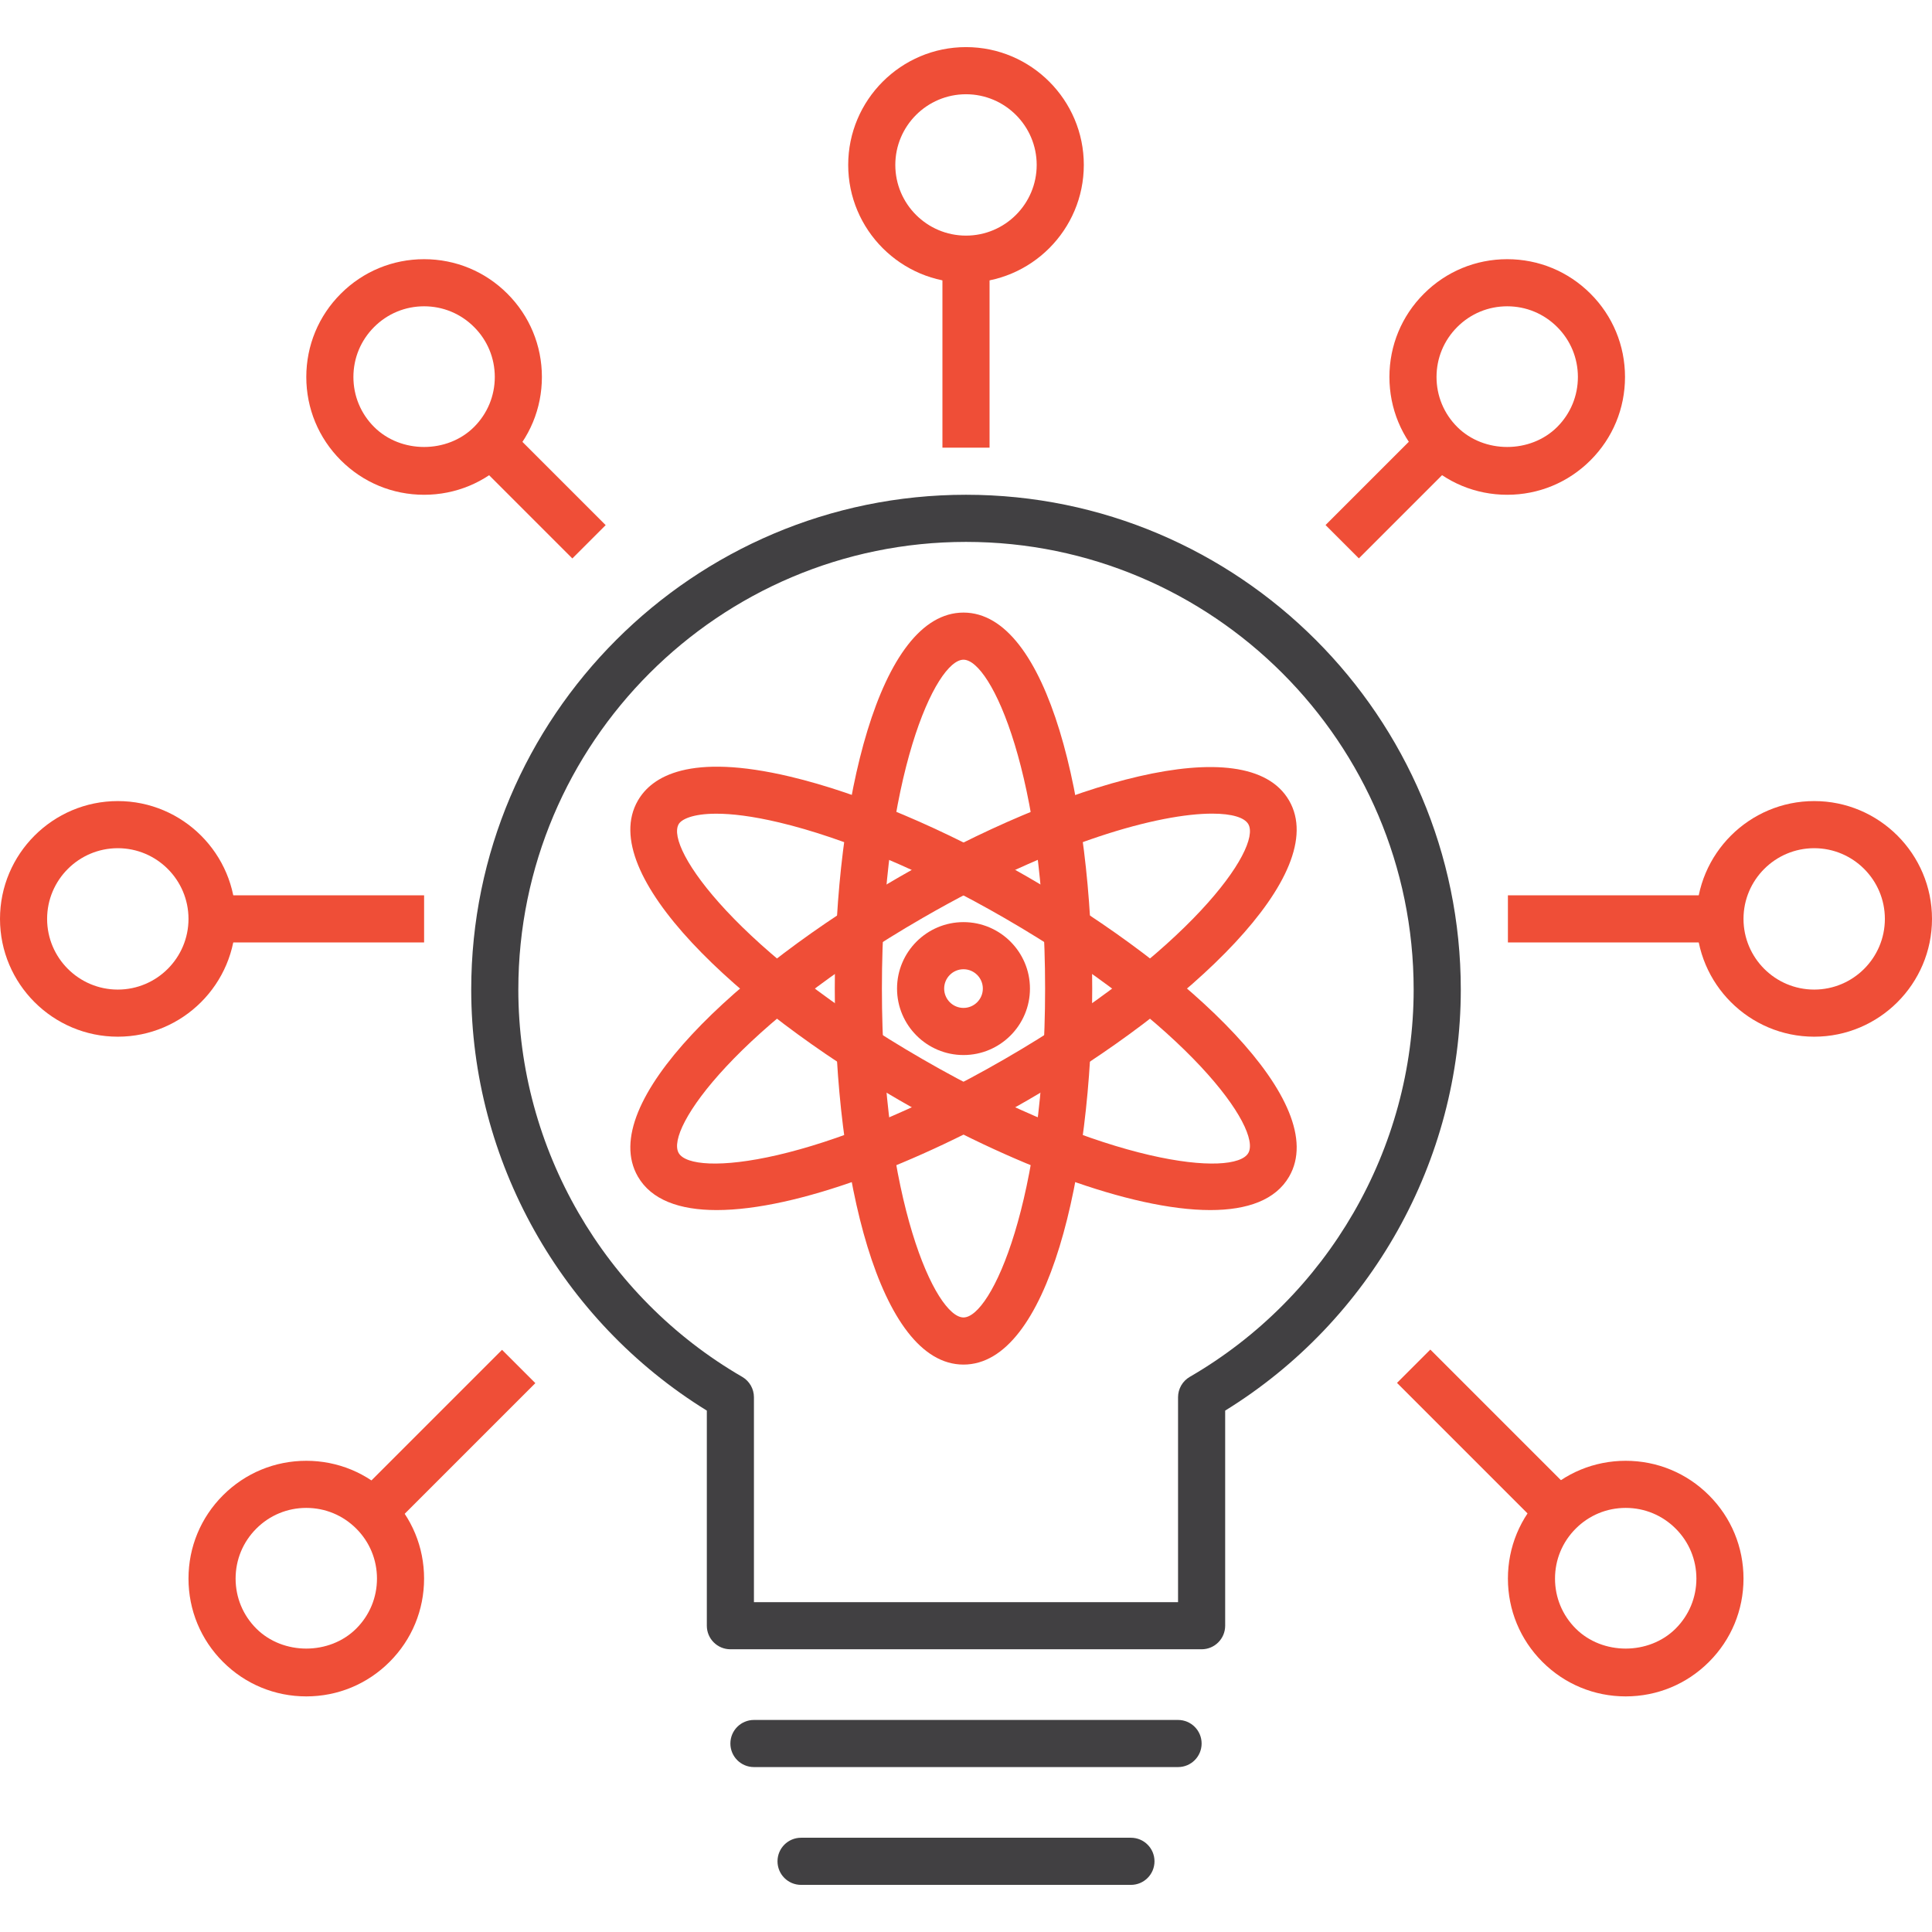 <?xml version="1.0" encoding="utf-8"?>
<!-- Generator: Adobe Illustrator 16.0.0, SVG Export Plug-In . SVG Version: 6.00 Build 0)  -->
<!DOCTYPE svg PUBLIC "-//W3C//DTD SVG 1.0//EN" "http://www.w3.org/TR/2001/REC-SVG-20010904/DTD/svg10.dtd">
<svg version="1.0" id="Layer_1" xmlns="http://www.w3.org/2000/svg" xmlns:xlink="http://www.w3.org/1999/xlink" x="0px" y="0px"
	 width="141.732px" height="141.732px" viewBox="0 0 141.732 141.732" enable-background="new 0 0 141.732 141.732"
	 xml:space="preserve">
<g>
	<g>
		<g>
			<path fill="#EF4E37" d="M70.866,20.741c-4.765,0-8.642-3.877-8.642-8.642c0-4.766,3.877-8.643,8.642-8.643
				c4.766,0,8.643,3.877,8.643,8.643C79.508,16.864,75.631,20.741,70.866,20.741z M70.866,6.914c-2.859,0-5.186,2.326-5.186,5.186
				s2.326,5.185,5.186,5.185s5.186-2.325,5.186-5.185S73.725,6.914,70.866,6.914z"/>
			<rect x="69.137" y="19.013" fill="#EF4E37" width="3.457" height="13.828"/>
		</g>
		<g>
			<path fill="#EF4E37" d="M8.642,76.052C3.877,76.052,0,72.175,0,67.409c0-4.765,3.878-8.642,8.643-8.642s8.643,3.877,8.643,8.642
				C17.285,72.175,13.407,76.052,8.642,76.052z M8.642,62.224c-2.859,0-5.186,2.326-5.186,5.186s2.326,5.186,5.186,5.186
				s5.186-2.326,5.186-5.186S11.501,62.224,8.642,62.224z"/>
			<rect x="15.556" y="65.681" fill="#EF4E37" width="15.556" height="3.457"/>
		</g>
		<g>
			<path fill="#EF4E37" d="M133.09,76.052c-4.766,0-8.643-3.877-8.643-8.643c0-4.765,3.877-8.642,8.643-8.642
				c4.765,0,8.642,3.877,8.642,8.642C141.732,72.175,137.855,76.052,133.09,76.052z M133.09,62.224
				c-2.859,0-5.186,2.326-5.186,5.186s2.326,5.186,5.186,5.186s5.185-2.326,5.185-5.186S135.95,62.224,133.09,62.224z"/>
			<rect x="110.621" y="65.681" fill="#EF4E37" width="15.556" height="3.457"/>
		</g>
		<g>
			<path fill="#EF4E37" d="M110.57,36.297c-2.31,0-4.48-0.899-6.11-2.531c-1.633-1.631-2.532-3.802-2.532-6.11
				c0-2.31,0.899-4.479,2.532-6.11l0,0l0,0l0,0c1.632-1.632,3.801-2.532,6.11-2.532c2.309,0,4.479,0.9,6.11,2.532
				c1.632,1.631,2.531,3.801,2.531,6.11c0,2.309-0.899,4.479-2.531,6.11C115.049,35.397,112.878,36.297,110.57,36.297z
				 M110.57,22.47c-1.386,0-2.688,0.54-3.666,1.52l0,0c-0.979,0.979-1.52,2.28-1.52,3.666s0.54,2.688,1.52,3.666
				c1.957,1.958,5.374,1.958,7.332,0c0.979-0.979,1.519-2.28,1.519-3.666s-0.54-2.688-1.519-3.666
				C113.256,23.01,111.956,22.47,110.57,22.47z"/>
			
				<rect x="100.348" y="31.05" transform="matrix(0.707 0.707 -0.707 0.707 55.459 -61.591)" fill="#EF4E37" width="3.457" height="10.198"/>
		</g>
		<g>
			<path fill="#EF4E37" d="M22.469,124.448c-2.309,0-4.479-0.9-6.11-2.532c-1.632-1.631-2.531-3.801-2.531-6.11
				c0-2.309,0.899-4.479,2.531-6.11c1.631-1.632,3.802-2.532,6.11-2.532c2.31,0,4.48,0.9,6.11,2.532
				c1.633,1.631,2.532,3.802,2.532,6.11c0,2.31-0.899,4.479-2.532,6.11l0,0l0,0l0,0C26.948,123.548,24.779,124.448,22.469,124.448z
				 M22.469,110.62c-1.386,0-2.687,0.54-3.666,1.52c-0.979,0.979-1.519,2.28-1.519,3.666s0.54,2.688,1.519,3.666
				c1.958,1.958,5.375,1.958,7.333,0l0,0c0.979-0.979,1.519-2.28,1.519-3.666s-0.54-2.688-1.519-3.666
				C25.157,111.16,23.855,110.62,22.469,110.62z"/>
			
				<rect x="30.963" y="98.04" transform="matrix(0.707 0.707 -0.707 0.707 84.253 7.819)" fill="#EF4E37" width="3.456" height="15.086"/>
		</g>
		<g>
			<path fill="#EF4E37" d="M119.262,124.448c-2.309,0-4.478-0.9-6.11-2.532l0,0l0,0l0,0c-1.632-1.632-2.531-3.801-2.531-6.11
				c0-2.309,0.899-4.479,2.531-6.11c1.631-1.632,3.802-2.532,6.11-2.532c2.31,0,4.479,0.9,6.11,2.532
				c1.633,1.631,2.532,3.802,2.532,6.11c0,2.31-0.899,4.479-2.532,6.11C123.742,123.548,121.572,124.448,119.262,124.448z
				 M119.262,110.62c-1.386,0-2.688,0.54-3.666,1.52c-0.979,0.979-1.52,2.28-1.52,3.666s0.54,2.688,1.52,3.666l0,0
				c1.958,1.958,5.374,1.958,7.332,0c0.979-0.979,1.52-2.28,1.52-3.666s-0.54-2.688-1.52-3.666
				C121.95,111.16,120.648,110.62,119.262,110.62z"/>
			
				<rect x="101.497" y="103.855" transform="matrix(0.707 0.707 -0.707 0.707 106.596 -46.178)" fill="#EF4E37" width="15.087" height="3.457"/>
		</g>
		<g>
			<path fill="#EF4E37" d="M31.112,36.297c-2.31,0-4.479-0.899-6.11-2.531c-1.632-1.631-2.532-3.802-2.532-6.11
				c0-2.31,0.9-4.479,2.532-6.11c1.631-1.632,3.801-2.532,6.11-2.532c2.309,0,4.479,0.9,6.11,2.532l0,0l0,0l0,0
				c1.632,1.632,2.532,3.801,2.532,6.11c0,2.309-0.9,4.479-2.532,6.11C35.591,35.397,33.42,36.297,31.112,36.297z M31.112,22.47
				c-1.386,0-2.688,0.54-3.666,1.52c-0.979,0.979-1.52,2.28-1.52,3.666s0.54,2.688,1.52,3.666c1.958,1.958,5.374,1.958,7.332,0
				c0.979-0.979,1.52-2.28,1.52-3.666s-0.54-2.688-1.52-3.666l0,0C33.799,23.01,32.498,22.47,31.112,22.47z"/>
			
				<rect x="34.507" y="34.421" transform="matrix(0.707 0.707 -0.707 0.707 37.161 -17.418)" fill="#EF4E37" width="10.198" height="3.457"/>
		</g>
	</g>
	<g>
		<g>
			<path fill="#EF4E37" d="M88.789,88.771c-5.837,0-14.742-3.402-22.828-8.069c-11.871-6.855-22.265-16.602-19.166-21.971
				c1.022-1.772,3.789-3.514,11.183-1.755c5.116,1.217,11.306,3.833,17.428,7.367c11.871,6.855,22.266,16.602,19.166,21.971l0,0
				C93.583,88.025,91.521,88.771,88.789,88.771z M52.552,59.693c-1.754,0-2.563,0.419-2.764,0.767
				c-1.016,1.759,4.382,9.442,17.9,17.247c13.521,7.807,22.877,8.64,23.888,6.879c1.015-1.761-4.384-9.442-17.9-17.247
				c-5.84-3.373-11.699-5.857-16.499-7C55.188,59.866,53.676,59.693,52.552,59.693z"/>
			<path fill="#EF4E37" d="M52.576,88.771c-2.733,0-4.792-0.746-5.781-2.457c-3.099-5.369,7.295-15.115,19.166-21.971
				c11.87-6.854,25.51-10.983,28.61-5.612l0,0c3.1,5.369-7.295,15.115-19.166,21.971C67.32,85.369,58.413,88.771,52.576,88.771z
				 M88.928,59.688c-3.835,0-11.442,1.995-21.239,7.651c-13.519,7.805-18.916,15.488-17.9,17.247
				c1.013,1.761,10.367,0.928,23.888-6.879c13.517-7.805,18.915-15.486,17.9-17.247l0,0C91.296,59.976,90.385,59.688,88.928,59.688z
				"/>
			<path fill="#EF4E37" d="M70.682,100.106c-6.198,0-9.442-13.877-9.442-27.584c0-13.706,3.244-27.583,9.442-27.583
				c6.199,0,9.443,13.877,9.443,27.583C80.125,86.229,76.881,100.106,70.682,100.106z M70.682,48.396
				c-2.032,0-5.985,8.516-5.985,24.126c0,15.611,3.953,24.127,5.985,24.127s5.987-8.516,5.987-24.127
				C76.669,56.912,72.714,48.396,70.682,48.396z"/>
		</g>
		<path fill="#EF4E37" d="M70.682,77.398c-2.688,0-4.875-2.188-4.875-4.876c0-2.688,2.188-4.875,4.875-4.875
			c2.688,0,4.876,2.188,4.876,4.875C75.558,75.211,73.371,77.398,70.682,77.398z M70.682,71.104c-0.781,0-1.418,0.636-1.418,1.418
			c0,0.783,0.637,1.419,1.418,1.419c0.783,0,1.419-0.636,1.419-1.419C72.101,71.74,71.465,71.104,70.682,71.104z"/>
	</g>
	<g>
		<path fill="#414042" d="M86.422,129.633H55.31c-0.955,0-1.729-0.772-1.729-1.728c0-0.956,0.773-1.729,1.729-1.729h31.112
			c0.955,0,1.729,0.772,1.729,1.729C88.151,128.86,87.377,129.633,86.422,129.633z"/>
		<path fill="#414042" d="M82.965,138.275H58.767c-0.956,0-1.729-0.773-1.729-1.729s0.772-1.729,1.729-1.729h24.198
			c0.955,0,1.729,0.773,1.729,1.729S83.92,138.275,82.965,138.275z"/>
		<path fill="#414042" d="M88.151,120.991H53.582c-0.955,0-1.729-0.773-1.729-1.729v-15.78
			c-10.687-6.594-17.284-18.336-17.284-30.888c0-20.014,16.283-36.298,36.297-36.298s36.298,16.284,36.298,36.298
			c0,12.552-6.599,24.294-17.285,30.888v15.78C89.878,120.218,89.106,120.991,88.151,120.991z M55.31,117.534h31.112v-15.033
			c0-0.615,0.329-1.187,0.862-1.495c10.129-5.869,16.422-16.754,16.422-28.411c0-18.108-14.732-32.841-32.841-32.841
			c-18.107,0-32.84,14.732-32.84,32.841c0,11.657,6.292,22.542,16.422,28.411c0.533,0.309,0.862,0.88,0.862,1.495V117.534z"/>
	</g>
</g>
</svg>
